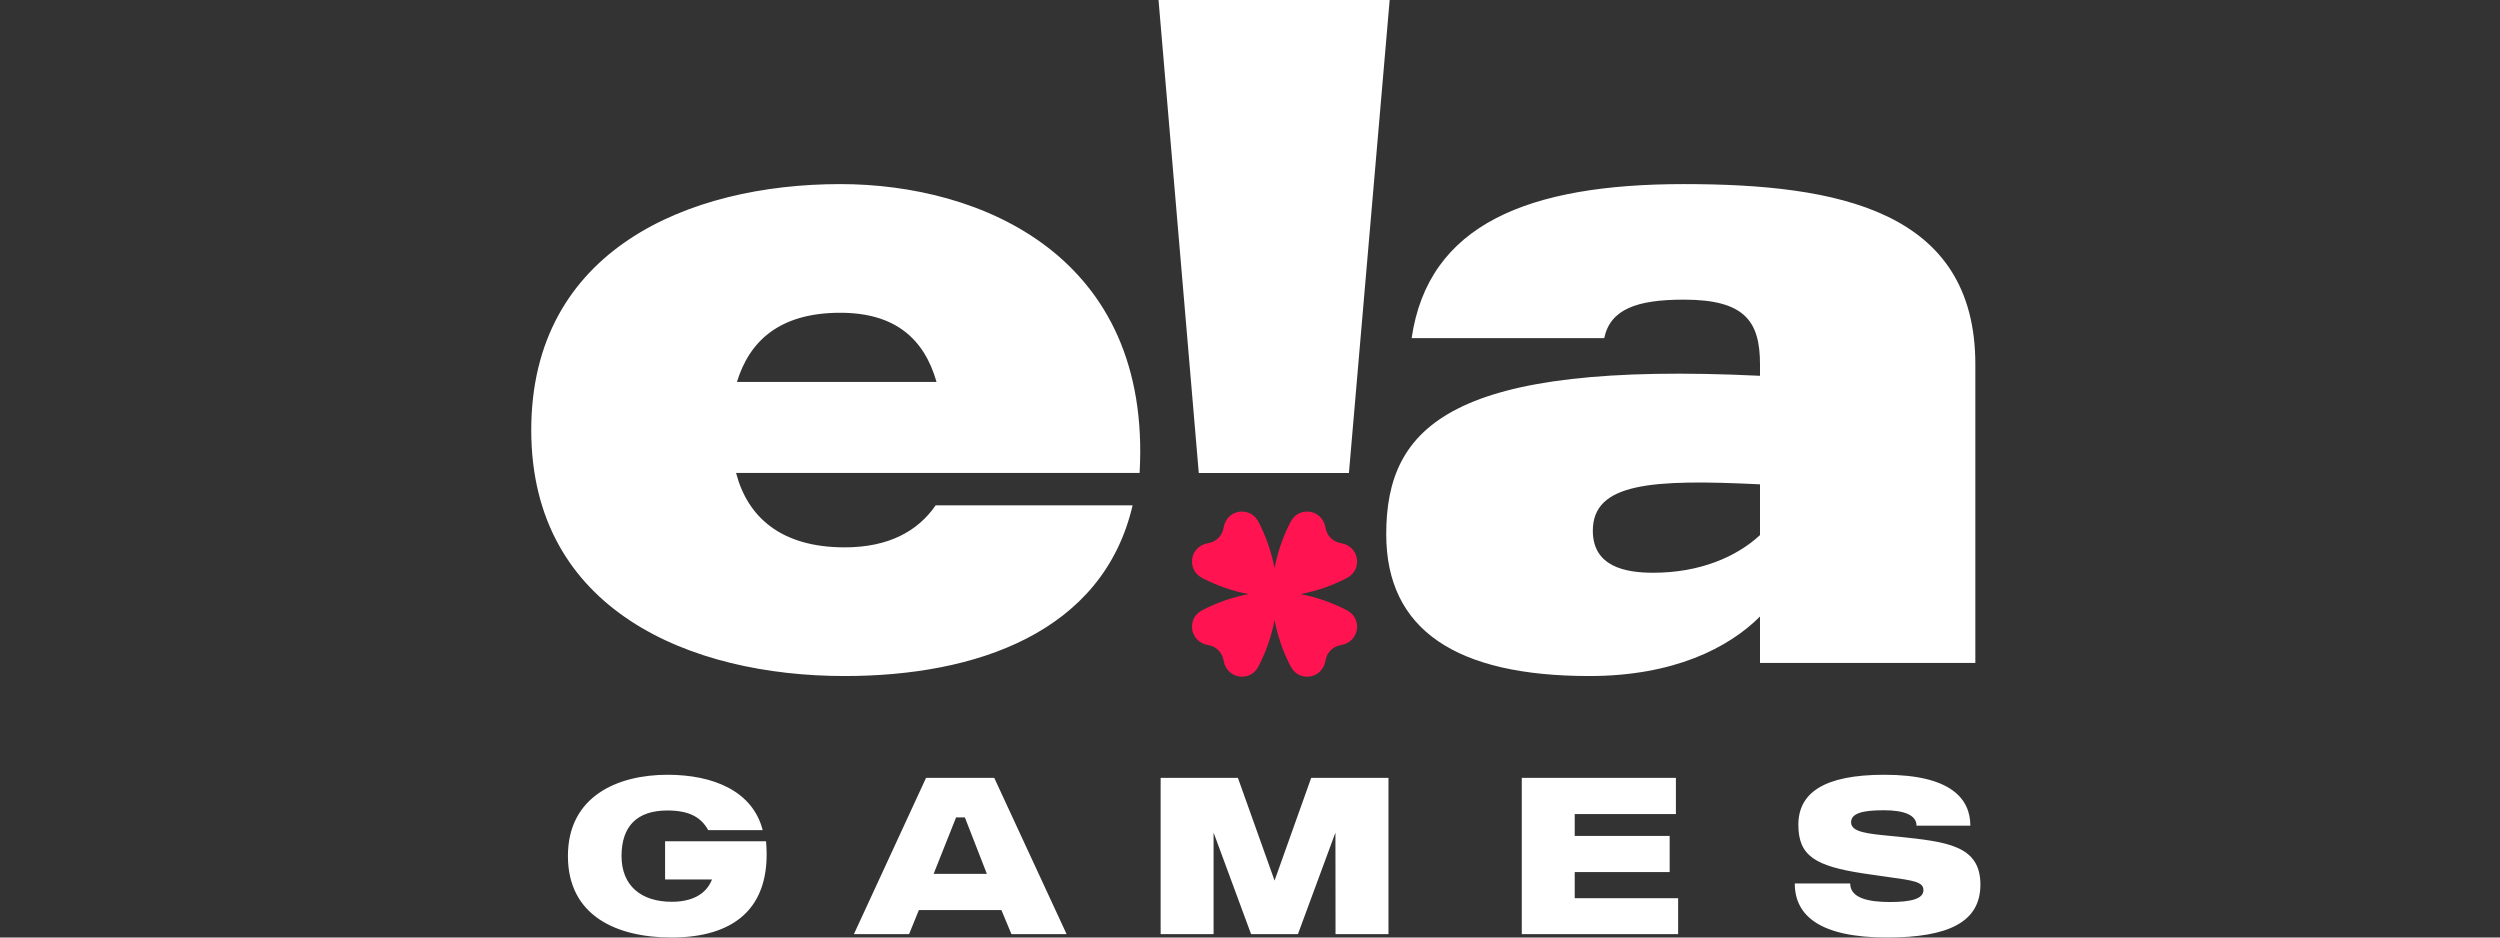 <svg xmlns="http://www.w3.org/2000/svg" width="160" height="60" viewBox="0 0 160 60" fill="none"><rect x="0" y="0" width="160" height="60" fill="#333333" stroke="none"/><path fill-rule="evenodd" clip-rule="evenodd" d="M88.939 0H74.146L76.722 30.274H81.526H86.331L88.939 0ZM107.767 11.782C97.795 11.782 91.408 14.359 90.344 21.642H102.669C103.061 19.793 104.742 19.177 107.767 19.177C111.688 19.177 112.64 20.577 112.64 23.322V24.051C92.921 23.098 88.719 27.244 88.719 34.191C88.719 40.353 93.257 43.266 101.716 43.266C107.094 43.266 110.624 41.474 112.64 39.457V42.426H126.422V23.322C126.422 13.463 117.627 11.782 107.767 11.782ZM112.64 34.247C111.128 35.647 108.775 36.656 105.806 36.656C104.013 36.656 101.941 36.264 101.941 33.967C101.941 30.885 105.75 30.661 112.64 30.997V34.247ZM53.776 11.782C62.795 11.782 73.72 16.376 72.935 30.269H47.109C47.837 33.07 49.966 35.031 54.056 35.031C56.913 35.031 58.762 33.967 59.882 32.342H72.487C70.582 40.521 62.403 43.266 54.056 43.266C44.196 43.266 34 39.065 34 27.524C34 15.983 44.084 11.782 53.776 11.782ZM59.938 24.443C59.154 21.698 57.305 20.017 53.776 20.017C49.854 20.017 47.95 21.866 47.165 24.443H59.938ZM49.027 53.842H42.566V56.285H45.568C45.282 57.028 44.553 57.714 42.994 57.714C41.05 57.714 39.778 56.7 39.778 54.785C39.778 52.885 40.764 51.871 42.709 51.871C44.152 51.871 44.881 52.328 45.325 53.128H48.812C48.169 50.613 45.625 49.585 42.723 49.585C39.506 49.585 36.347 50.971 36.347 54.785C36.347 58.614 39.464 60 42.98 60C46.854 60 49.413 58.228 49.027 53.842ZM64.733 59.786H68.263L63.632 49.785H59.267L54.649 59.786H58.18L58.809 58.243H64.089L64.733 59.786ZM59.752 55.928L61.189 52.314H61.752L63.16 55.928H59.752ZM107.401 57.485H100.782V55.814H106.858V53.499H100.782V52.099H107.258V49.785H97.394V59.786H107.401V57.485ZM121.007 53.501H121.006C119.512 53.357 118.469 53.256 118.469 52.628C118.469 52.056 119.184 51.856 120.556 51.856C121.857 51.856 122.657 52.156 122.657 52.842H126.102C126.102 51.114 124.845 49.585 120.599 49.585C116.711 49.585 115.095 50.756 115.095 52.785C115.095 54.785 116.182 55.428 119.255 55.9C119.854 55.992 120.371 56.063 120.813 56.124L120.813 56.124C122.492 56.356 123.1 56.44 123.1 56.971C123.1 57.528 122.3 57.729 120.956 57.729C119.555 57.729 118.412 57.471 118.412 56.542H114.866C114.866 58.642 116.539 60 120.77 60C124.702 60 126.746 59.014 126.746 56.614C126.746 54.1 124.585 53.873 121.484 53.548L121.428 53.542C121.285 53.528 121.144 53.514 121.007 53.501ZM83.916 49.785L81.572 56.357L79.227 49.785H74.281V59.786H77.669V53.285L80.07 59.786H83.067L85.468 53.285L85.474 59.786H88.862V49.785H83.916Z" fill="white"></path><path fill-rule="evenodd" clip-rule="evenodd" d="M86.167 39.037C85.242 38.561 84.254 38.22 83.233 38.024C84.254 37.828 85.242 37.487 86.167 37.011C86.604 36.788 86.852 36.413 86.852 35.937C86.852 35.34 86.43 34.862 85.834 34.766C85.581 34.727 85.345 34.61 85.163 34.431C84.984 34.248 84.866 34.013 84.828 33.76C84.731 33.164 84.252 32.742 83.657 32.742C83.181 32.742 82.806 32.989 82.584 33.427C82.107 34.352 81.766 35.341 81.57 36.362C81.374 35.34 81.034 34.352 80.558 33.427C80.335 32.989 79.96 32.741 79.485 32.741C78.887 32.741 78.41 33.164 78.313 33.76C78.275 34.013 78.158 34.248 77.978 34.43C77.796 34.61 77.561 34.727 77.308 34.765C76.712 34.862 76.289 35.341 76.289 35.937C76.289 36.412 76.537 36.787 76.975 37.01C77.899 37.486 78.887 37.828 79.909 38.023C78.887 38.219 77.899 38.56 76.975 39.037C76.537 39.26 76.289 39.634 76.289 40.11C76.289 40.707 76.712 41.184 77.308 41.282C77.561 41.319 77.796 41.437 77.978 41.616C78.158 41.799 78.275 42.034 78.313 42.287C78.41 42.883 78.889 43.306 79.485 43.306C79.96 43.306 80.335 43.058 80.558 42.62C81.034 41.696 81.376 40.708 81.572 39.687C81.767 40.708 82.109 41.696 82.585 42.62C82.808 43.058 83.183 43.306 83.658 43.306C84.255 43.306 84.733 42.883 84.829 42.287C84.868 42.034 84.985 41.799 85.164 41.616C85.347 41.437 85.582 41.32 85.835 41.282C86.431 41.184 86.854 40.706 86.854 40.11C86.852 39.635 86.604 39.26 86.167 39.037Z" fill="#FF1351"></path></svg>